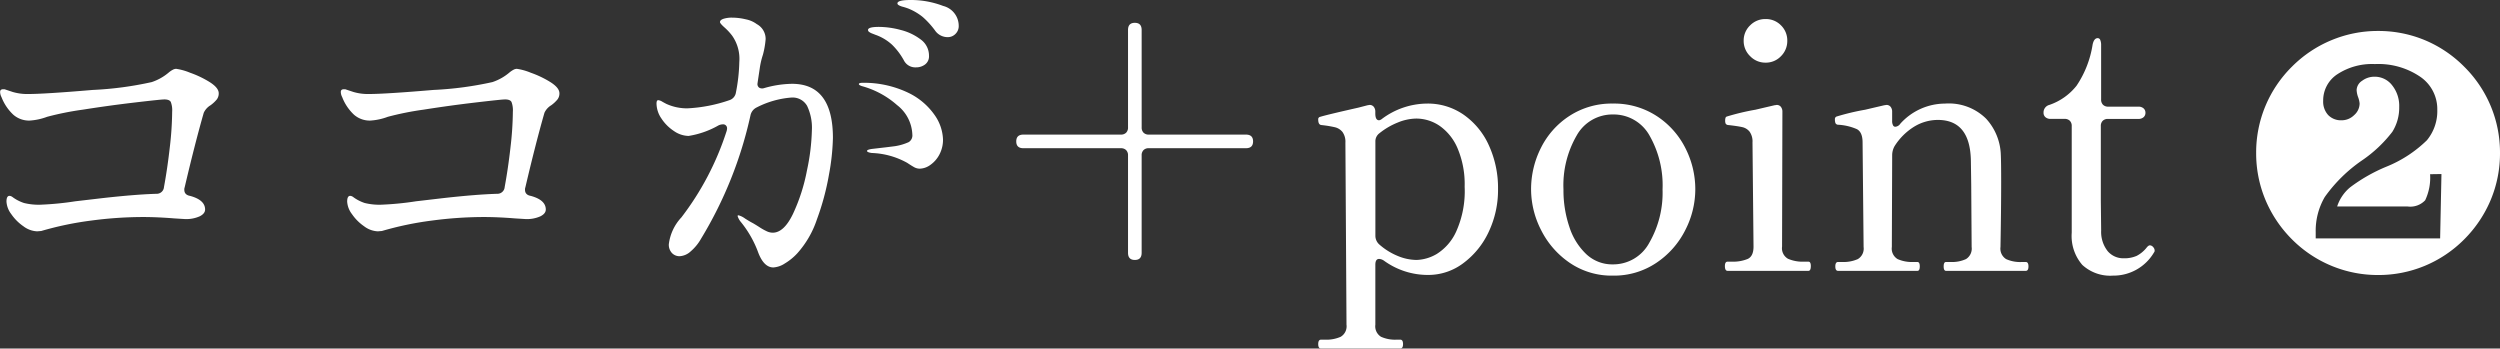 <svg xmlns="http://www.w3.org/2000/svg" width="132.083" height="18.414" viewBox="0 0 132.083 18.414">
  <rect x="0" y="0" width="132.083" height="18.414" fill="#333333" stroke="none"/>
  <path id="パス_17253" data-name="パス 17253" d="M-55.54-10.674a3.075,3.075,0,0,1,.738.207,5.262,5.262,0,0,1,1.044.5q.468.3.468.585a.516.516,0,0,1-.108.333,1.8,1.8,0,0,1-.324.3.9.9,0,0,0-.36.4Q-54.55-6.714-55.09-4.41a.309.309,0,0,0-.018.126q0,.27.306.324.792.216.792.72,0,.216-.288.36a1.746,1.746,0,0,1-.774.144l-.576-.036q-.9-.072-1.638-.072a20.905,20.905,0,0,0-2.754.189,17.043,17.043,0,0,0-2.628.549l-.216.018a1.292,1.292,0,0,1-.729-.27A2.488,2.488,0,0,1-64.252-3a1.21,1.21,0,0,1-.252-.657q0-.306.162-.306a.308.308,0,0,1,.144.054,2.135,2.135,0,0,0,.621.324,3.2,3.2,0,0,0,.873.09,15.922,15.922,0,0,0,1.836-.18l1.386-.162q1.764-.2,2.9-.234a.385.385,0,0,0,.4-.36q.18-.972.306-2.088a17.287,17.287,0,0,0,.126-1.89,1.228,1.228,0,0,0-.072-.513q-.072-.135-.342-.135-.18,0-1.557.162t-2.745.378a15.678,15.678,0,0,0-1.89.378,3.178,3.178,0,0,1-.936.2,1.265,1.265,0,0,1-.846-.306,2.5,2.5,0,0,1-.63-.936.607.607,0,0,1-.072-.27q0-.144.162-.144h.072l.216.072.216.072a2.7,2.7,0,0,0,.81.108q.882,0,3.429-.216a18.073,18.073,0,0,0,3.105-.414,2.707,2.707,0,0,0,.918-.522,1.3,1.3,0,0,1,.189-.126A.4.4,0,0,1-55.54-10.674Zm18,0a3.075,3.075,0,0,1,.738.207,5.262,5.262,0,0,1,1.044.5q.468.3.468.585a.516.516,0,0,1-.108.333,1.8,1.8,0,0,1-.324.3.9.9,0,0,0-.36.4Q-36.55-6.714-37.09-4.41a.309.309,0,0,0-.018.126q0,.27.306.324.792.216.792.72,0,.216-.288.36a1.746,1.746,0,0,1-.774.144l-.576-.036q-.9-.072-1.638-.072a20.905,20.905,0,0,0-2.754.189,17.043,17.043,0,0,0-2.628.549l-.216.018a1.292,1.292,0,0,1-.729-.27A2.488,2.488,0,0,1-46.252-3a1.21,1.21,0,0,1-.252-.657q0-.306.162-.306a.308.308,0,0,1,.144.054,2.135,2.135,0,0,0,.621.324,3.2,3.2,0,0,0,.873.09,15.922,15.922,0,0,0,1.836-.18l1.386-.162q1.764-.2,2.9-.234a.385.385,0,0,0,.4-.36q.18-.972.306-2.088a17.287,17.287,0,0,0,.126-1.89,1.228,1.228,0,0,0-.072-.513q-.072-.135-.342-.135-.18,0-1.557.162t-2.745.378a15.678,15.678,0,0,0-1.89.378,3.178,3.178,0,0,1-.936.2,1.265,1.265,0,0,1-.846-.306,2.5,2.5,0,0,1-.63-.936.607.607,0,0,1-.072-.27q0-.144.162-.144h.072l.216.072.216.072a2.7,2.7,0,0,0,.81.108q.882,0,3.429-.216a18.073,18.073,0,0,0,3.105-.414,2.707,2.707,0,0,0,.918-.522,1.3,1.3,0,0,1,.189-.126A.4.4,0,0,1-37.54-10.674Zm20.808-3.636a4.747,4.747,0,0,1,1.719.315,1.082,1.082,0,0,1,.819,1.035.574.574,0,0,1-.18.45.56.56,0,0,1-.378.162.809.809,0,0,1-.7-.36,4.479,4.479,0,0,0-.639-.7,2.959,2.959,0,0,0-.765-.45q-.144-.054-.279-.09a.965.965,0,0,1-.216-.081q-.081-.045-.081-.1Q-17.434-14.31-16.732-14.31ZM-23-9.882q2.16,0,2.16,2.862a12,12,0,0,1-.207,1.926,13.384,13.384,0,0,1-.639,2.376,5.087,5.087,0,0,1-1.044,1.8,3,3,0,0,1-.657.531,1.243,1.243,0,0,1-.6.207q-.522,0-.828-.864a5.6,5.6,0,0,0-.882-1.53.886.886,0,0,1-.18-.324q0-.036.054-.036a1.02,1.02,0,0,1,.342.171q.27.171.414.243.126.072.351.216a3.026,3.026,0,0,0,.387.216.755.755,0,0,0,.306.072q.594,0,1.071-.99A9.635,9.635,0,0,0-22.213-5.3a11.3,11.3,0,0,0,.261-2.115,2.687,2.687,0,0,0-.252-1.3.879.879,0,0,0-.828-.441,4.8,4.8,0,0,0-1.836.522.6.6,0,0,0-.324.4A21.348,21.348,0,0,1-27.8-1.71a2.514,2.514,0,0,1-.558.684.93.93,0,0,1-.576.252.545.545,0,0,1-.414-.171.64.64,0,0,1-.162-.459,2.517,2.517,0,0,1,.666-1.422A15.04,15.04,0,0,0-26.47-7.344a.571.571,0,0,0,.036-.162.207.207,0,0,0-.234-.234.567.567,0,0,0-.216.054,4.628,4.628,0,0,1-1.584.558,1.406,1.406,0,0,1-.774-.261,2.285,2.285,0,0,1-.657-.657,1.43,1.43,0,0,1-.261-.792q0-.18.09-.18a.51.51,0,0,1,.216.081q.144.081.216.117a2.618,2.618,0,0,0,1.116.234,7.954,7.954,0,0,0,2.214-.432.5.5,0,0,0,.342-.4,9.2,9.2,0,0,0,.18-1.62,2.124,2.124,0,0,0-.378-1.386,2.968,2.968,0,0,0-.4-.432q-.243-.216-.243-.288,0-.108.18-.171a1.445,1.445,0,0,1,.468-.063,3.11,3.11,0,0,1,.72.09,1.432,1.432,0,0,1,.576.252.889.889,0,0,1,.468.792,4.491,4.491,0,0,1-.144.828,4.067,4.067,0,0,0-.162.684l-.108.72-.018.126a.235.235,0,0,0,.09.207.312.312,0,0,0,.252.027A5.55,5.55,0,0,1-23-9.882Zm4.446-2.574-.207-.081a.627.627,0,0,1-.171-.09.129.129,0,0,1-.054-.1q0-.162.576-.162a4.511,4.511,0,0,1,1.152.162,2.912,2.912,0,0,1,1.053.5,1.05,1.05,0,0,1,.441.864.534.534,0,0,1-.207.459.781.781,0,0,1-.477.153.677.677,0,0,1-.648-.378,3.526,3.526,0,0,0-.621-.819A2.567,2.567,0,0,0-18.55-12.456Zm-.7,2.52a5.41,5.41,0,0,1,2.421.54,3.582,3.582,0,0,1,1.377,1.179,2.38,2.38,0,0,1,.432,1.269,1.663,1.663,0,0,1-.189.8,1.531,1.531,0,0,1-.477.549.989.989,0,0,1-.558.2.615.615,0,0,1-.306-.081q-.144-.081-.36-.225a4.128,4.128,0,0,0-1.872-.522q-.252-.036-.252-.108t.27-.108l.774-.09.432-.054a2.77,2.77,0,0,0,.729-.216.416.416,0,0,0,.189-.4,2.061,2.061,0,0,0-.81-1.557,4.648,4.648,0,0,0-1.854-1q-.162-.054-.162-.108Q-19.468-9.936-19.252-9.936ZM-4.528-7.578a.377.377,0,0,0,.1.279.377.377,0,0,0,.279.1H.98q.378,0,.378.36T.98-6.48H-4.15a.377.377,0,0,0-.279.1.377.377,0,0,0-.1.279V-.954q0,.378-.36.378t-.36-.378V-6.1a.377.377,0,0,0-.1-.279.377.377,0,0,0-.279-.1h-5.148q-.378,0-.378-.36t.378-.36h5.148a.377.377,0,0,0,.279-.1.377.377,0,0,0,.1-.279v-5.148q0-.378.36-.378t.36.378Zm15.084-1.26a3.311,3.311,0,0,1,1.935.594,3.941,3.941,0,0,1,1.332,1.629,5.418,5.418,0,0,1,.477,2.3,5.167,5.167,0,0,1-.495,2.259A4.321,4.321,0,0,1,12.464-.405,3.065,3.065,0,0,1,10.61.216,3.946,3.946,0,0,1,8.27-.54a.5.5,0,0,0-.252-.09q-.2,0-.2.306V2.844a.649.649,0,0,0,.3.639,1.811,1.811,0,0,0,.819.153h.2q.144,0,.144.234T9.134,4.1H4.94Q4.8,4.1,4.8,3.87t.144-.234h.216a1.871,1.871,0,0,0,.828-.153.643.643,0,0,0,.306-.639L6.236-6.768a.888.888,0,0,0-.153-.567.734.734,0,0,0-.4-.252,5.989,5.989,0,0,0-.72-.117Q4.8-7.722,4.8-7.992A.126.126,0,0,1,4.9-8.136q.342-.108,2.016-.486l.486-.126.108-.018a.275.275,0,0,1,.225.1.4.4,0,0,1,.081.261v.09q0,.36.2.36a.313.313,0,0,0,.126-.054A4.019,4.019,0,0,1,10.556-8.838ZM10-.576A2.241,2.241,0,0,0,11.06-.891,2.71,2.71,0,0,0,12.086-2.07a5.2,5.2,0,0,0,.45-2.376,4.861,4.861,0,0,0-.369-2.016,2.752,2.752,0,0,0-.954-1.2A2.2,2.2,0,0,0,9.98-8.046a2.649,2.649,0,0,0-.972.207,3.78,3.78,0,0,0-.972.567.531.531,0,0,0-.216.45v4.968a.615.615,0,0,0,.216.468,3.435,3.435,0,0,0,.954.594A2.631,2.631,0,0,0,10-.576ZM20.366.252a3.918,3.918,0,0,1-2.277-.675,4.56,4.56,0,0,1-1.512-1.728A4.728,4.728,0,0,1,16.046-4.3a4.848,4.848,0,0,1,.522-2.2A4.278,4.278,0,0,1,18.08-8.19a4.079,4.079,0,0,1,2.286-.648,4.111,4.111,0,0,1,2.3.648A4.346,4.346,0,0,1,24.191-6.5a4.781,4.781,0,0,1,.531,2.2,4.728,4.728,0,0,1-.531,2.151,4.507,4.507,0,0,1-1.53,1.728A4,4,0,0,1,20.366.252Zm0-.594a2.162,2.162,0,0,0,1.926-1.143,5.289,5.289,0,0,0,.7-2.817A5.3,5.3,0,0,0,22.3-7.155a2.168,2.168,0,0,0-1.935-1.107,2.16,2.16,0,0,0-1.908,1.107,5.248,5.248,0,0,0-.7,2.853,6.038,6.038,0,0,0,.315,1.989,3.4,3.4,0,0,0,.9,1.44A2,2,0,0,0,20.366-.342ZM28.43-11a1.107,1.107,0,0,1-.81-.342,1.107,1.107,0,0,1-.342-.81,1.1,1.1,0,0,1,.342-.819,1.122,1.122,0,0,1,.81-.333,1.113,1.113,0,0,1,.819.333,1.113,1.113,0,0,1,.333.819,1.122,1.122,0,0,1-.333.81A1.1,1.1,0,0,1,28.43-11Zm-2,11q-.144,0-.144-.252,0-.234.144-.234h.216a2.026,2.026,0,0,0,.846-.144q.306-.144.306-.648l-.054-5.508a.888.888,0,0,0-.153-.567.686.686,0,0,0-.4-.243q-.243-.054-.729-.108a.171.171,0,0,1-.135-.072.376.376,0,0,1-.027-.162.468.468,0,0,1,.018-.144.108.108,0,0,1,.072-.072,12.594,12.594,0,0,1,1.512-.36q1.224-.288,1.008-.234l.108-.018a.275.275,0,0,1,.225.1.4.4,0,0,1,.081.261l-.018,7.128a.638.638,0,0,0,.315.639,1.932,1.932,0,0,0,.837.153H30.7q.126,0,.126.234Q30.824,0,30.7,0Zm15.75-.468q.144,0,.144.234T42.182,0H37.97q-.126,0-.126-.234t.126-.234h.252a1.762,1.762,0,0,0,.8-.153.649.649,0,0,0,.3-.639L39.3-4.554l-.018-1.26q-.036-2.16-1.746-2.16a2.406,2.406,0,0,0-1.242.351,3.234,3.234,0,0,0-1.044,1.035.979.979,0,0,0-.126.468l-.018,4.86a.643.643,0,0,0,.306.639,1.871,1.871,0,0,0,.828.153h.216q.126,0,.126.234T36.458,0H32.264q-.144,0-.144-.234t.144-.234h.216a1.871,1.871,0,0,0,.828-.153.643.643,0,0,0,.306-.639L33.56-6.786q0-.54-.3-.7a2.851,2.851,0,0,0-1-.234.156.156,0,0,1-.135-.09.582.582,0,0,1-.027-.2.14.14,0,0,1,.09-.144,12.594,12.594,0,0,1,1.512-.36q1.224-.288,1.008-.234l.108-.018a.275.275,0,0,1,.225.1.4.4,0,0,1,.081.261v.486a.467.467,0,0,0,.045.225.133.133,0,0,0,.117.081.35.35,0,0,0,.27-.162,3.191,3.191,0,0,1,2.358-1.062,2.8,2.8,0,0,1,2.169.792,2.96,2.96,0,0,1,.783,1.926q.018.36.018,1.422,0,1.458-.036,3.438a.649.649,0,0,0,.3.639,1.811,1.811,0,0,0,.819.153Zm4.608.72a2.173,2.173,0,0,1-1.62-.567,2.333,2.333,0,0,1-.558-1.7V-7.65a.377.377,0,0,0-.1-.279.377.377,0,0,0-.279-.1H43.5a.4.4,0,0,1-.279-.09.3.3,0,0,1-.1-.234.41.41,0,0,1,.306-.414,3.114,3.114,0,0,0,1.44-1.017,5.355,5.355,0,0,0,.846-2.169q.072-.342.27-.342a.144.144,0,0,1,.135.1.692.692,0,0,1,.045.279v2.862a.377.377,0,0,0,.1.279.377.377,0,0,0,.279.1h1.584a.4.4,0,0,1,.279.09.3.3,0,0,1,.1.234.3.3,0,0,1-.1.234.4.4,0,0,1-.279.09h-1.6a.377.377,0,0,0-.279.1.377.377,0,0,0-.1.279v3.96l.018,1.566a1.641,1.641,0,0,0,.351,1.089,1.08,1.08,0,0,0,.837.369,1.62,1.62,0,0,0,.684-.126,1.63,1.63,0,0,0,.54-.45q.09-.108.162-.108a.232.232,0,0,1,.171.09.271.271,0,0,1,.081.18.147.147,0,0,1-.036.108A2.48,2.48,0,0,1,46.79.252ZM67.237-6.231a6.366,6.366,0,0,1-.483,2.465,6.5,6.5,0,0,1-1.406,2.1A6.4,6.4,0,0,1,63.26-.264,6.366,6.366,0,0,1,60.795.22,6.359,6.359,0,0,1,58.33-.268a6.4,6.4,0,0,1-2.087-1.4,6.5,6.5,0,0,1-1.406-2.1,6.366,6.366,0,0,1-.483-2.465,6.377,6.377,0,0,1,.483-2.461,6.39,6.39,0,0,1,1.406-2.092,6.4,6.4,0,0,1,2.087-1.4,6.359,6.359,0,0,1,2.465-.488,6.366,6.366,0,0,1,2.465.483,6.4,6.4,0,0,1,2.087,1.406,6.39,6.39,0,0,1,1.406,2.092A6.377,6.377,0,0,1,67.237-6.231ZM64.144-5.115l-.6.009a2.8,2.8,0,0,1-.259,1.375,1.074,1.074,0,0,1-.927.33H58.633a2.184,2.184,0,0,1,.69-1.015,8.732,8.732,0,0,1,1.885-1.077A6.6,6.6,0,0,0,63.375-6.9a2.42,2.42,0,0,0,.549-1.617,2.067,2.067,0,0,0-.905-1.74,3.932,3.932,0,0,0-2.391-.668,3.341,3.341,0,0,0-1.982.536,1.652,1.652,0,0,0-.751,1.406,1.045,1.045,0,0,0,.264.751.937.937,0,0,0,.712.277.937.937,0,0,0,.659-.272.826.826,0,0,0,.29-.615,1.26,1.26,0,0,0-.079-.334,1.275,1.275,0,0,1-.079-.378.609.609,0,0,1,.29-.488,1.077,1.077,0,0,1,.659-.215,1.156,1.156,0,0,1,.927.453,1.742,1.742,0,0,1,.374,1.147,2.4,2.4,0,0,1-.365,1.314,6.932,6.932,0,0,1-1.6,1.507A7.9,7.9,0,0,0,57.978-3.9,3.539,3.539,0,0,0,57.5-2.048v.334h6.574Z" transform="translate(64.846 14.31)" fill="#fff"/>
</svg>
